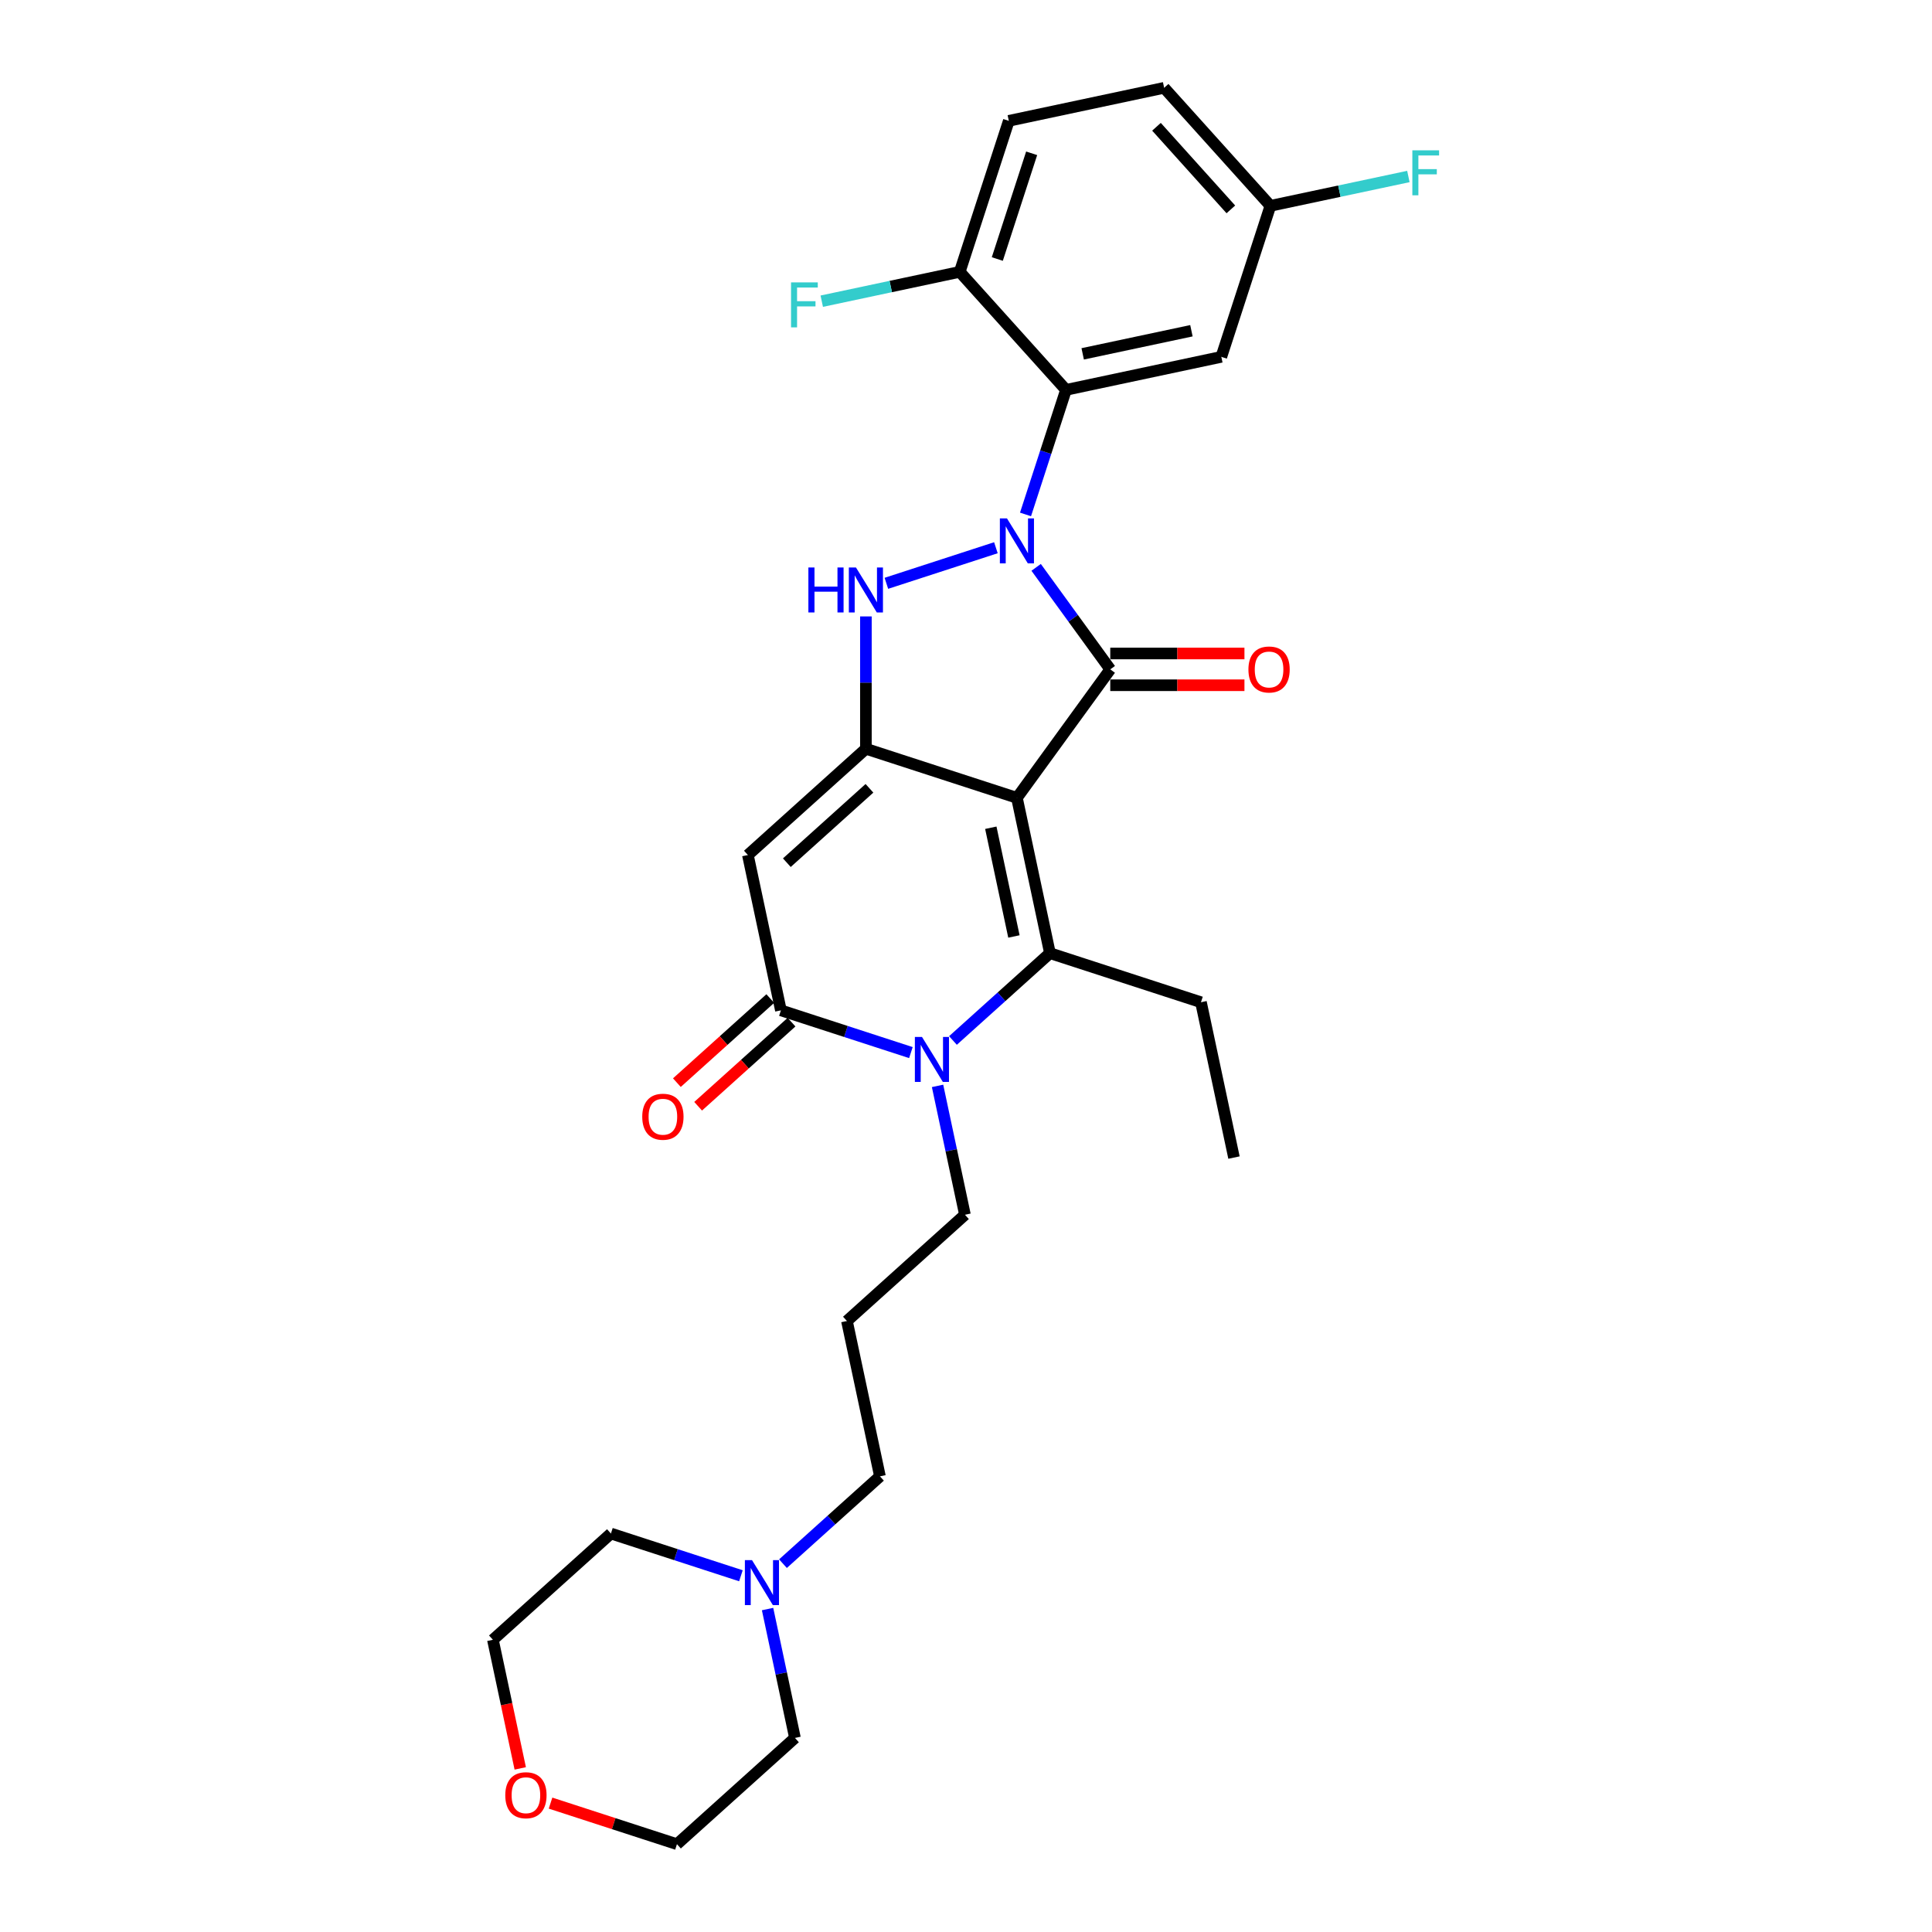 <?xml version='1.0' encoding='iso-8859-1'?>
<svg version='1.1' baseProfile='full'
              xmlns='http://www.w3.org/2000/svg'
                      xmlns:rdkit='http://www.rdkit.org/xml'
                      xmlns:xlink='http://www.w3.org/1999/xlink'
                  xml:space='preserve'
width='1000px' height='1000px' viewBox='0 0 1000 1000'>
<!-- END OF HEADER -->
<rect style='opacity:1.0;fill:#FFFFFF;stroke:none' width='1000' height='1000' x='0' y='0'> </rect>
<path class='bond-1' d='M 526.358,412.96 L 574.671,346.464' style='fill:none;fill-rule:evenodd;stroke:#000000;stroke-width:6px;stroke-linecap:butt;stroke-linejoin:miter;stroke-opacity:1' />
<path class='bond-2' d='M 526.358,412.96 L 448.187,387.561' style='fill:none;fill-rule:evenodd;stroke:#000000;stroke-width:6px;stroke-linecap:butt;stroke-linejoin:miter;stroke-opacity:1' />
<path class='bond-3' d='M 526.358,412.96 L 543.448,493.358' style='fill:none;fill-rule:evenodd;stroke:#000000;stroke-width:6px;stroke-linecap:butt;stroke-linejoin:miter;stroke-opacity:1' />
<path class='bond-3' d='M 512.842,428.438 L 524.805,484.716' style='fill:none;fill-rule:evenodd;stroke:#000000;stroke-width:6px;stroke-linecap:butt;stroke-linejoin:miter;stroke-opacity:1' />
<path class='bond-0' d='M 536.307,293.661 L 555.489,320.063' style='fill:none;fill-rule:evenodd;stroke:#0000FF;stroke-width:6px;stroke-linecap:butt;stroke-linejoin:miter;stroke-opacity:1' />
<path class='bond-0' d='M 555.489,320.063 L 574.671,346.464' style='fill:none;fill-rule:evenodd;stroke:#000000;stroke-width:6px;stroke-linecap:butt;stroke-linejoin:miter;stroke-opacity:1' />
<path class='bond-8' d='M 530.808,266.274 L 541.283,234.035' style='fill:none;fill-rule:evenodd;stroke:#0000FF;stroke-width:6px;stroke-linecap:butt;stroke-linejoin:miter;stroke-opacity:1' />
<path class='bond-8' d='M 541.283,234.035 L 551.758,201.797' style='fill:none;fill-rule:evenodd;stroke:#000000;stroke-width:6px;stroke-linecap:butt;stroke-linejoin:miter;stroke-opacity:1' />
<path class='bond-29' d='M 515.476,283.504 L 458.784,301.924' style='fill:none;fill-rule:evenodd;stroke:#0000FF;stroke-width:6px;stroke-linecap:butt;stroke-linejoin:miter;stroke-opacity:1' />
<path class='bond-10' d='M 574.671,354.683 L 609.398,354.683' style='fill:none;fill-rule:evenodd;stroke:#000000;stroke-width:6px;stroke-linecap:butt;stroke-linejoin:miter;stroke-opacity:1' />
<path class='bond-10' d='M 609.398,354.683 L 644.125,354.683' style='fill:none;fill-rule:evenodd;stroke:#FF0000;stroke-width:6px;stroke-linecap:butt;stroke-linejoin:miter;stroke-opacity:1' />
<path class='bond-10' d='M 574.671,338.245 L 609.398,338.245' style='fill:none;fill-rule:evenodd;stroke:#000000;stroke-width:6px;stroke-linecap:butt;stroke-linejoin:miter;stroke-opacity:1' />
<path class='bond-10' d='M 609.398,338.245 L 644.125,338.245' style='fill:none;fill-rule:evenodd;stroke:#FF0000;stroke-width:6px;stroke-linecap:butt;stroke-linejoin:miter;stroke-opacity:1' />
<path class='bond-4' d='M 448.187,387.561 L 448.187,353.311' style='fill:none;fill-rule:evenodd;stroke:#000000;stroke-width:6px;stroke-linecap:butt;stroke-linejoin:miter;stroke-opacity:1' />
<path class='bond-4' d='M 448.187,353.311 L 448.187,319.061' style='fill:none;fill-rule:evenodd;stroke:#0000FF;stroke-width:6px;stroke-linecap:butt;stroke-linejoin:miter;stroke-opacity:1' />
<path class='bond-6' d='M 448.187,387.561 L 387.105,442.56' style='fill:none;fill-rule:evenodd;stroke:#000000;stroke-width:6px;stroke-linecap:butt;stroke-linejoin:miter;stroke-opacity:1' />
<path class='bond-6' d='M 450.025,408.027 L 407.267,446.526' style='fill:none;fill-rule:evenodd;stroke:#000000;stroke-width:6px;stroke-linecap:butt;stroke-linejoin:miter;stroke-opacity:1' />
<path class='bond-5' d='M 543.448,493.358 L 518.348,515.958' style='fill:none;fill-rule:evenodd;stroke:#000000;stroke-width:6px;stroke-linecap:butt;stroke-linejoin:miter;stroke-opacity:1' />
<path class='bond-5' d='M 518.348,515.958 L 493.248,538.558' style='fill:none;fill-rule:evenodd;stroke:#0000FF;stroke-width:6px;stroke-linecap:butt;stroke-linejoin:miter;stroke-opacity:1' />
<path class='bond-18' d='M 543.448,493.358 L 621.619,518.757' style='fill:none;fill-rule:evenodd;stroke:#000000;stroke-width:6px;stroke-linecap:butt;stroke-linejoin:miter;stroke-opacity:1' />
<path class='bond-16' d='M 485.276,562.05 L 492.365,595.402' style='fill:none;fill-rule:evenodd;stroke:#0000FF;stroke-width:6px;stroke-linecap:butt;stroke-linejoin:miter;stroke-opacity:1' />
<path class='bond-16' d='M 492.365,595.402 L 499.455,628.754' style='fill:none;fill-rule:evenodd;stroke:#000000;stroke-width:6px;stroke-linecap:butt;stroke-linejoin:miter;stroke-opacity:1' />
<path class='bond-30' d='M 471.483,544.821 L 437.839,533.889' style='fill:none;fill-rule:evenodd;stroke:#0000FF;stroke-width:6px;stroke-linecap:butt;stroke-linejoin:miter;stroke-opacity:1' />
<path class='bond-30' d='M 437.839,533.889 L 404.194,522.957' style='fill:none;fill-rule:evenodd;stroke:#000000;stroke-width:6px;stroke-linecap:butt;stroke-linejoin:miter;stroke-opacity:1' />
<path class='bond-7' d='M 387.105,442.56 L 404.194,522.957' style='fill:none;fill-rule:evenodd;stroke:#000000;stroke-width:6px;stroke-linecap:butt;stroke-linejoin:miter;stroke-opacity:1' />
<path class='bond-13' d='M 398.695,516.849 L 374.524,538.613' style='fill:none;fill-rule:evenodd;stroke:#000000;stroke-width:6px;stroke-linecap:butt;stroke-linejoin:miter;stroke-opacity:1' />
<path class='bond-13' d='M 374.524,538.613 L 350.353,560.376' style='fill:none;fill-rule:evenodd;stroke:#FF0000;stroke-width:6px;stroke-linecap:butt;stroke-linejoin:miter;stroke-opacity:1' />
<path class='bond-13' d='M 409.694,529.066 L 385.523,550.829' style='fill:none;fill-rule:evenodd;stroke:#000000;stroke-width:6px;stroke-linecap:butt;stroke-linejoin:miter;stroke-opacity:1' />
<path class='bond-13' d='M 385.523,550.829 L 361.352,572.593' style='fill:none;fill-rule:evenodd;stroke:#FF0000;stroke-width:6px;stroke-linecap:butt;stroke-linejoin:miter;stroke-opacity:1' />
<path class='bond-9' d='M 551.758,201.797 L 632.156,184.708' style='fill:none;fill-rule:evenodd;stroke:#000000;stroke-width:6px;stroke-linecap:butt;stroke-linejoin:miter;stroke-opacity:1' />
<path class='bond-9' d='M 560.4,183.154 L 616.678,171.191' style='fill:none;fill-rule:evenodd;stroke:#000000;stroke-width:6px;stroke-linecap:butt;stroke-linejoin:miter;stroke-opacity:1' />
<path class='bond-11' d='M 551.758,201.797 L 496.759,140.715' style='fill:none;fill-rule:evenodd;stroke:#000000;stroke-width:6px;stroke-linecap:butt;stroke-linejoin:miter;stroke-opacity:1' />
<path class='bond-17' d='M 632.156,184.708 L 657.555,106.537' style='fill:none;fill-rule:evenodd;stroke:#000000;stroke-width:6px;stroke-linecap:butt;stroke-linejoin:miter;stroke-opacity:1' />
<path class='bond-15' d='M 496.759,140.715 L 522.159,62.544' style='fill:none;fill-rule:evenodd;stroke:#000000;stroke-width:6px;stroke-linecap:butt;stroke-linejoin:miter;stroke-opacity:1' />
<path class='bond-15' d='M 516.203,134.069 L 533.983,79.349' style='fill:none;fill-rule:evenodd;stroke:#000000;stroke-width:6px;stroke-linecap:butt;stroke-linejoin:miter;stroke-opacity:1' />
<path class='bond-20' d='M 496.759,140.715 L 461.048,148.305' style='fill:none;fill-rule:evenodd;stroke:#000000;stroke-width:6px;stroke-linecap:butt;stroke-linejoin:miter;stroke-opacity:1' />
<path class='bond-20' d='M 461.048,148.305 L 425.337,155.896' style='fill:none;fill-rule:evenodd;stroke:#33CCCC;stroke-width:6px;stroke-linecap:butt;stroke-linejoin:miter;stroke-opacity:1' />
<path class='bond-12' d='M 405.262,809.351 L 430.362,786.751' style='fill:none;fill-rule:evenodd;stroke:#0000FF;stroke-width:6px;stroke-linecap:butt;stroke-linejoin:miter;stroke-opacity:1' />
<path class='bond-12' d='M 430.362,786.751 L 455.462,764.151' style='fill:none;fill-rule:evenodd;stroke:#000000;stroke-width:6px;stroke-linecap:butt;stroke-linejoin:miter;stroke-opacity:1' />
<path class='bond-24' d='M 397.29,832.843 L 404.38,866.195' style='fill:none;fill-rule:evenodd;stroke:#0000FF;stroke-width:6px;stroke-linecap:butt;stroke-linejoin:miter;stroke-opacity:1' />
<path class='bond-24' d='M 404.38,866.195 L 411.469,899.547' style='fill:none;fill-rule:evenodd;stroke:#000000;stroke-width:6px;stroke-linecap:butt;stroke-linejoin:miter;stroke-opacity:1' />
<path class='bond-25' d='M 383.497,815.613 L 349.853,804.682' style='fill:none;fill-rule:evenodd;stroke:#0000FF;stroke-width:6px;stroke-linecap:butt;stroke-linejoin:miter;stroke-opacity:1' />
<path class='bond-25' d='M 349.853,804.682 L 316.209,793.75' style='fill:none;fill-rule:evenodd;stroke:#000000;stroke-width:6px;stroke-linecap:butt;stroke-linejoin:miter;stroke-opacity:1' />
<path class='bond-14' d='M 269.277,915.321 L 262.202,882.035' style='fill:none;fill-rule:evenodd;stroke:#FF0000;stroke-width:6px;stroke-linecap:butt;stroke-linejoin:miter;stroke-opacity:1' />
<path class='bond-14' d='M 262.202,882.035 L 255.127,848.748' style='fill:none;fill-rule:evenodd;stroke:#000000;stroke-width:6px;stroke-linecap:butt;stroke-linejoin:miter;stroke-opacity:1' />
<path class='bond-32' d='M 284.956,933.286 L 317.671,943.916' style='fill:none;fill-rule:evenodd;stroke:#FF0000;stroke-width:6px;stroke-linecap:butt;stroke-linejoin:miter;stroke-opacity:1' />
<path class='bond-32' d='M 317.671,943.916 L 350.387,954.545' style='fill:none;fill-rule:evenodd;stroke:#000000;stroke-width:6px;stroke-linecap:butt;stroke-linejoin:miter;stroke-opacity:1' />
<path class='bond-31' d='M 522.159,62.544 L 602.556,45.455' style='fill:none;fill-rule:evenodd;stroke:#000000;stroke-width:6px;stroke-linecap:butt;stroke-linejoin:miter;stroke-opacity:1' />
<path class='bond-19' d='M 499.455,628.754 L 438.373,683.753' style='fill:none;fill-rule:evenodd;stroke:#000000;stroke-width:6px;stroke-linecap:butt;stroke-linejoin:miter;stroke-opacity:1' />
<path class='bond-21' d='M 657.555,106.537 L 602.556,45.455' style='fill:none;fill-rule:evenodd;stroke:#000000;stroke-width:6px;stroke-linecap:butt;stroke-linejoin:miter;stroke-opacity:1' />
<path class='bond-21' d='M 637.089,108.374 L 598.59,65.617' style='fill:none;fill-rule:evenodd;stroke:#000000;stroke-width:6px;stroke-linecap:butt;stroke-linejoin:miter;stroke-opacity:1' />
<path class='bond-22' d='M 657.555,106.537 L 693.266,98.946' style='fill:none;fill-rule:evenodd;stroke:#000000;stroke-width:6px;stroke-linecap:butt;stroke-linejoin:miter;stroke-opacity:1' />
<path class='bond-22' d='M 693.266,98.946 L 728.977,91.355' style='fill:none;fill-rule:evenodd;stroke:#33CCCC;stroke-width:6px;stroke-linecap:butt;stroke-linejoin:miter;stroke-opacity:1' />
<path class='bond-28' d='M 621.619,518.757 L 638.708,599.155' style='fill:none;fill-rule:evenodd;stroke:#000000;stroke-width:6px;stroke-linecap:butt;stroke-linejoin:miter;stroke-opacity:1' />
<path class='bond-23' d='M 438.373,683.753 L 455.462,764.151' style='fill:none;fill-rule:evenodd;stroke:#000000;stroke-width:6px;stroke-linecap:butt;stroke-linejoin:miter;stroke-opacity:1' />
<path class='bond-27' d='M 411.469,899.547 L 350.387,954.545' style='fill:none;fill-rule:evenodd;stroke:#000000;stroke-width:6px;stroke-linecap:butt;stroke-linejoin:miter;stroke-opacity:1' />
<path class='bond-26' d='M 316.209,793.75 L 255.127,848.748' style='fill:none;fill-rule:evenodd;stroke:#000000;stroke-width:6px;stroke-linecap:butt;stroke-linejoin:miter;stroke-opacity:1' />
<path  class='atom-1' d='M 521.213 268.329
L 528.841 280.658
Q 529.597 281.875, 530.813 284.077
Q 532.03 286.28, 532.096 286.412
L 532.096 268.329
L 535.186 268.329
L 535.186 291.606
L 531.997 291.606
L 523.81 278.127
Q 522.857 276.549, 521.838 274.74
Q 520.851 272.932, 520.556 272.373
L 520.556 291.606
L 517.531 291.606
L 517.531 268.329
L 521.213 268.329
' fill='#0000FF'/>
<path  class='atom-5' d='M 418.417 293.728
L 421.573 293.728
L 421.573 303.625
L 433.475 303.625
L 433.475 293.728
L 436.631 293.728
L 436.631 317.006
L 433.475 317.006
L 433.475 306.255
L 421.573 306.255
L 421.573 317.006
L 418.417 317.006
L 418.417 293.728
' fill='#0000FF'/>
<path  class='atom-5' d='M 443.042 293.728
L 450.67 306.058
Q 451.426 307.274, 452.642 309.477
Q 453.859 311.68, 453.924 311.811
L 453.924 293.728
L 457.015 293.728
L 457.015 317.006
L 453.826 317.006
L 445.639 303.526
Q 444.686 301.948, 443.667 300.14
Q 442.68 298.331, 442.384 297.772
L 442.384 317.006
L 439.36 317.006
L 439.36 293.728
L 443.042 293.728
' fill='#0000FF'/>
<path  class='atom-6' d='M 477.22 536.718
L 484.848 549.047
Q 485.604 550.264, 486.82 552.466
Q 488.037 554.669, 488.103 554.801
L 488.103 536.718
L 491.193 536.718
L 491.193 559.995
L 488.004 559.995
L 479.817 546.515
Q 478.864 544.937, 477.845 543.129
Q 476.859 541.321, 476.563 540.762
L 476.563 559.995
L 473.538 559.995
L 473.538 536.718
L 477.22 536.718
' fill='#0000FF'/>
<path  class='atom-11' d='M 646.18 346.53
Q 646.18 340.941, 648.941 337.817
Q 651.703 334.694, 656.865 334.694
Q 662.027 334.694, 664.788 337.817
Q 667.55 340.941, 667.55 346.53
Q 667.55 352.185, 664.755 355.407
Q 661.961 358.596, 656.865 358.596
Q 651.736 358.596, 648.941 355.407
Q 646.18 352.218, 646.18 346.53
M 656.865 355.966
Q 660.416 355.966, 662.322 353.598
Q 664.262 351.198, 664.262 346.53
Q 664.262 341.96, 662.322 339.658
Q 660.416 337.324, 656.865 337.324
Q 653.314 337.324, 651.374 339.626
Q 649.467 341.927, 649.467 346.53
Q 649.467 351.231, 651.374 353.598
Q 653.314 355.966, 656.865 355.966
' fill='#FF0000'/>
<path  class='atom-13' d='M 389.234 807.511
L 396.862 819.84
Q 397.618 821.056, 398.835 823.259
Q 400.051 825.462, 400.117 825.593
L 400.117 807.511
L 403.207 807.511
L 403.207 830.788
L 400.018 830.788
L 391.832 817.308
Q 390.878 815.73, 389.859 813.922
Q 388.873 812.113, 388.577 811.554
L 388.577 830.788
L 385.552 830.788
L 385.552 807.511
L 389.234 807.511
' fill='#0000FF'/>
<path  class='atom-14' d='M 332.427 578.022
Q 332.427 572.432, 335.189 569.309
Q 337.951 566.186, 343.112 566.186
Q 348.274 566.186, 351.036 569.309
Q 353.798 572.432, 353.798 578.022
Q 353.798 583.676, 351.003 586.898
Q 348.208 590.088, 343.112 590.088
Q 337.984 590.088, 335.189 586.898
Q 332.427 583.709, 332.427 578.022
M 343.112 587.457
Q 346.663 587.457, 348.57 585.09
Q 350.51 582.69, 350.51 578.022
Q 350.51 573.452, 348.57 571.15
Q 346.663 568.816, 343.112 568.816
Q 339.562 568.816, 337.622 571.117
Q 335.715 573.419, 335.715 578.022
Q 335.715 582.723, 337.622 585.09
Q 339.562 587.457, 343.112 587.457
' fill='#FF0000'/>
<path  class='atom-15' d='M 261.53 929.212
Q 261.53 923.623, 264.292 920.499
Q 267.054 917.376, 272.216 917.376
Q 277.377 917.376, 280.139 920.499
Q 282.901 923.623, 282.901 929.212
Q 282.901 934.867, 280.106 938.089
Q 277.312 941.278, 272.216 941.278
Q 267.087 941.278, 264.292 938.089
Q 261.53 934.9, 261.53 929.212
M 272.216 938.648
Q 275.766 938.648, 277.673 936.281
Q 279.613 933.881, 279.613 929.212
Q 279.613 924.642, 277.673 922.34
Q 275.766 920.006, 272.216 920.006
Q 268.665 920.006, 266.725 922.308
Q 264.818 924.609, 264.818 929.212
Q 264.818 933.913, 266.725 936.281
Q 268.665 938.648, 272.216 938.648
' fill='#FF0000'/>
<path  class='atom-21' d='M 409.441 146.165
L 423.282 146.165
L 423.282 148.828
L 412.564 148.828
L 412.564 155.897
L 422.099 155.897
L 422.099 158.593
L 412.564 158.593
L 412.564 169.442
L 409.441 169.442
L 409.441 146.165
' fill='#33CCCC'/>
<path  class='atom-23' d='M 731.032 77.809
L 744.873 77.809
L 744.873 80.472
L 734.155 80.472
L 734.155 87.541
L 743.69 87.541
L 743.69 90.237
L 734.155 90.237
L 734.155 101.086
L 731.032 101.086
L 731.032 77.809
' fill='#33CCCC'/>
</svg>

